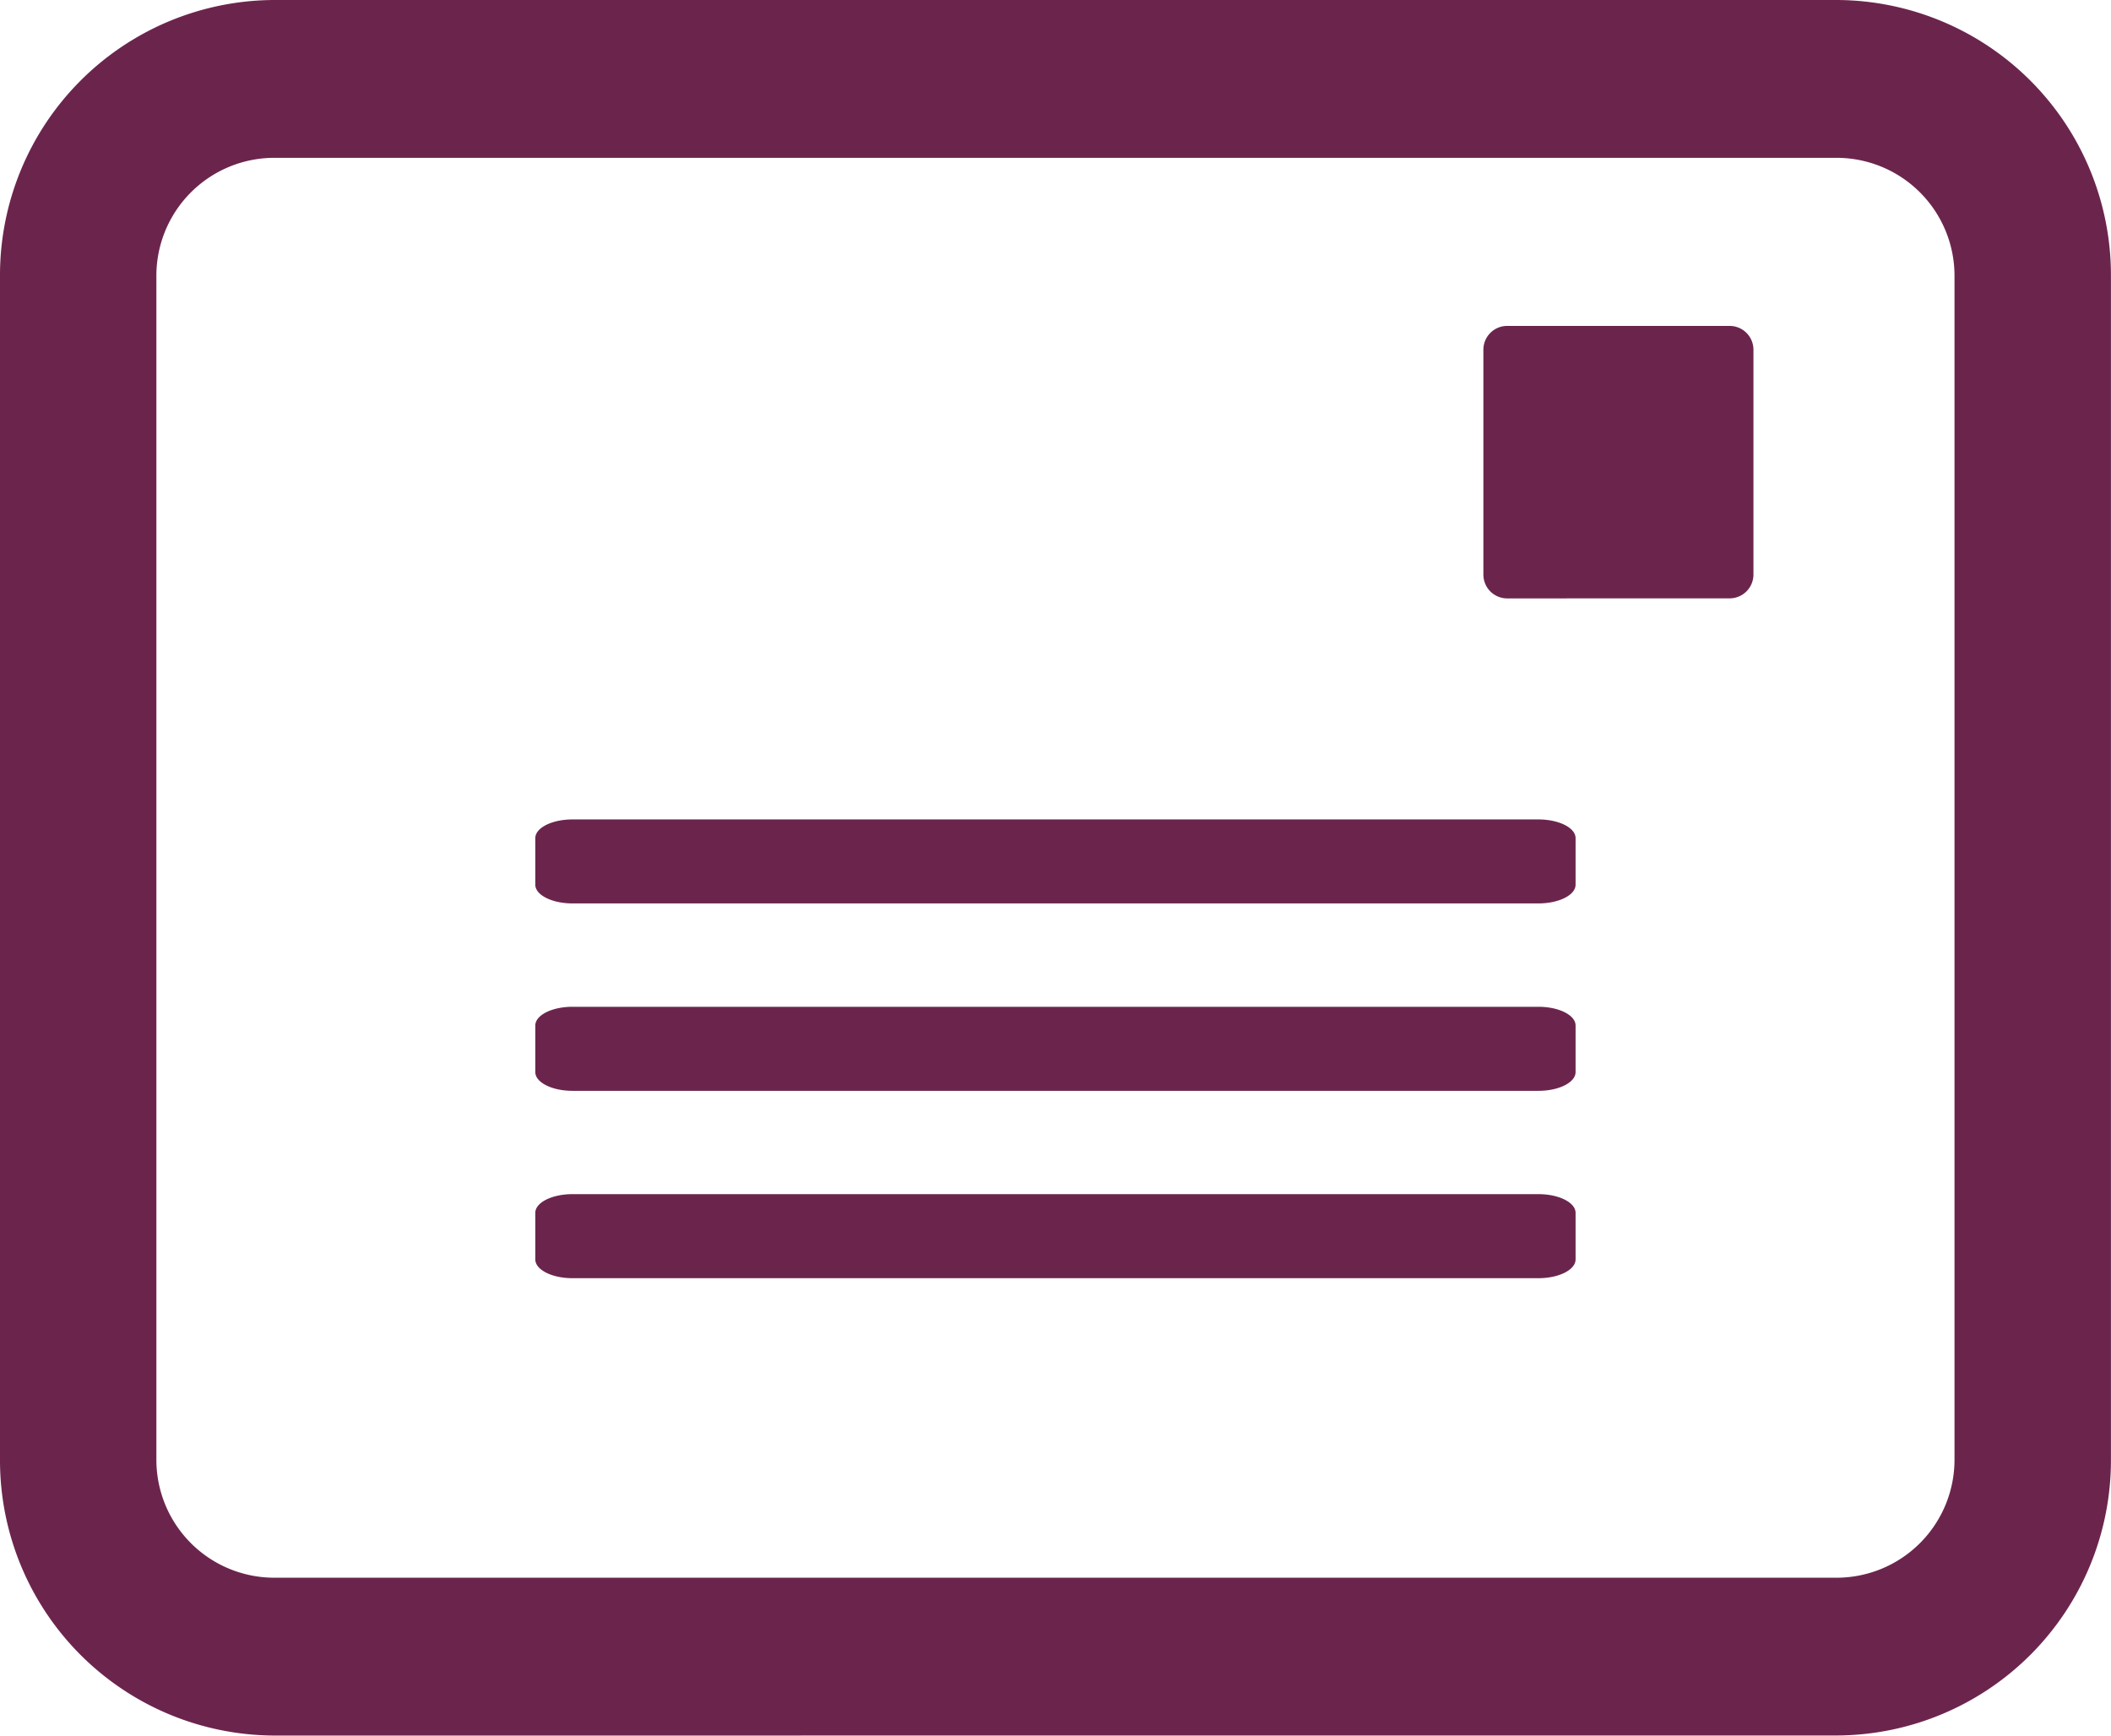 <svg id="Front_of_envelope" data-name="Front of envelope" xmlns="http://www.w3.org/2000/svg" width="36.245" height="29.801" viewBox="0 0 36.245 29.801">
  <path id="Union_38" data-name="Union 38" d="M4.7,29.8A4.725,4.725,0,0,1,0,25.058V4.741A4.725,4.725,0,0,1,4.7,0H31.544a4.725,4.725,0,0,1,4.7,4.741V25.058a4.725,4.725,0,0,1-4.7,4.741ZM2.685,4.741V25.058A2.025,2.025,0,0,0,4.7,27.09H31.544a2.026,2.026,0,0,0,2.014-2.032V4.741A2.025,2.025,0,0,0,31.544,2.71H4.7A2.025,2.025,0,0,0,2.685,4.741ZM9.829,21.947c-.352,0-.638-.144-.638-.322v-.8c0-.177.286-.321.638-.321H26.414c.353,0,.638.144.638.321v.8c0,.178-.285.322-.638.322Zm0-3.217c-.352,0-.638-.144-.638-.322v-.8c0-.177.286-.321.638-.321H26.414c.353,0,.638.144.638.321v.8c0,.178-.285.322-.638.322Zm0-3.218c-.352,0-.638-.144-.638-.321v-.8c0-.177.286-.321.638-.321H26.414c.353,0,.638.144.638.321v.8c0,.177-.285.321-.638.321Zm16.046-5.237a.409.409,0,0,1-.406-.409V6.005a.409.409,0,0,1,.406-.409H29.7a.409.409,0,0,1,.406.409v3.86a.409.409,0,0,1-.406.409Z" fill="#6b254c"/>
</svg>
